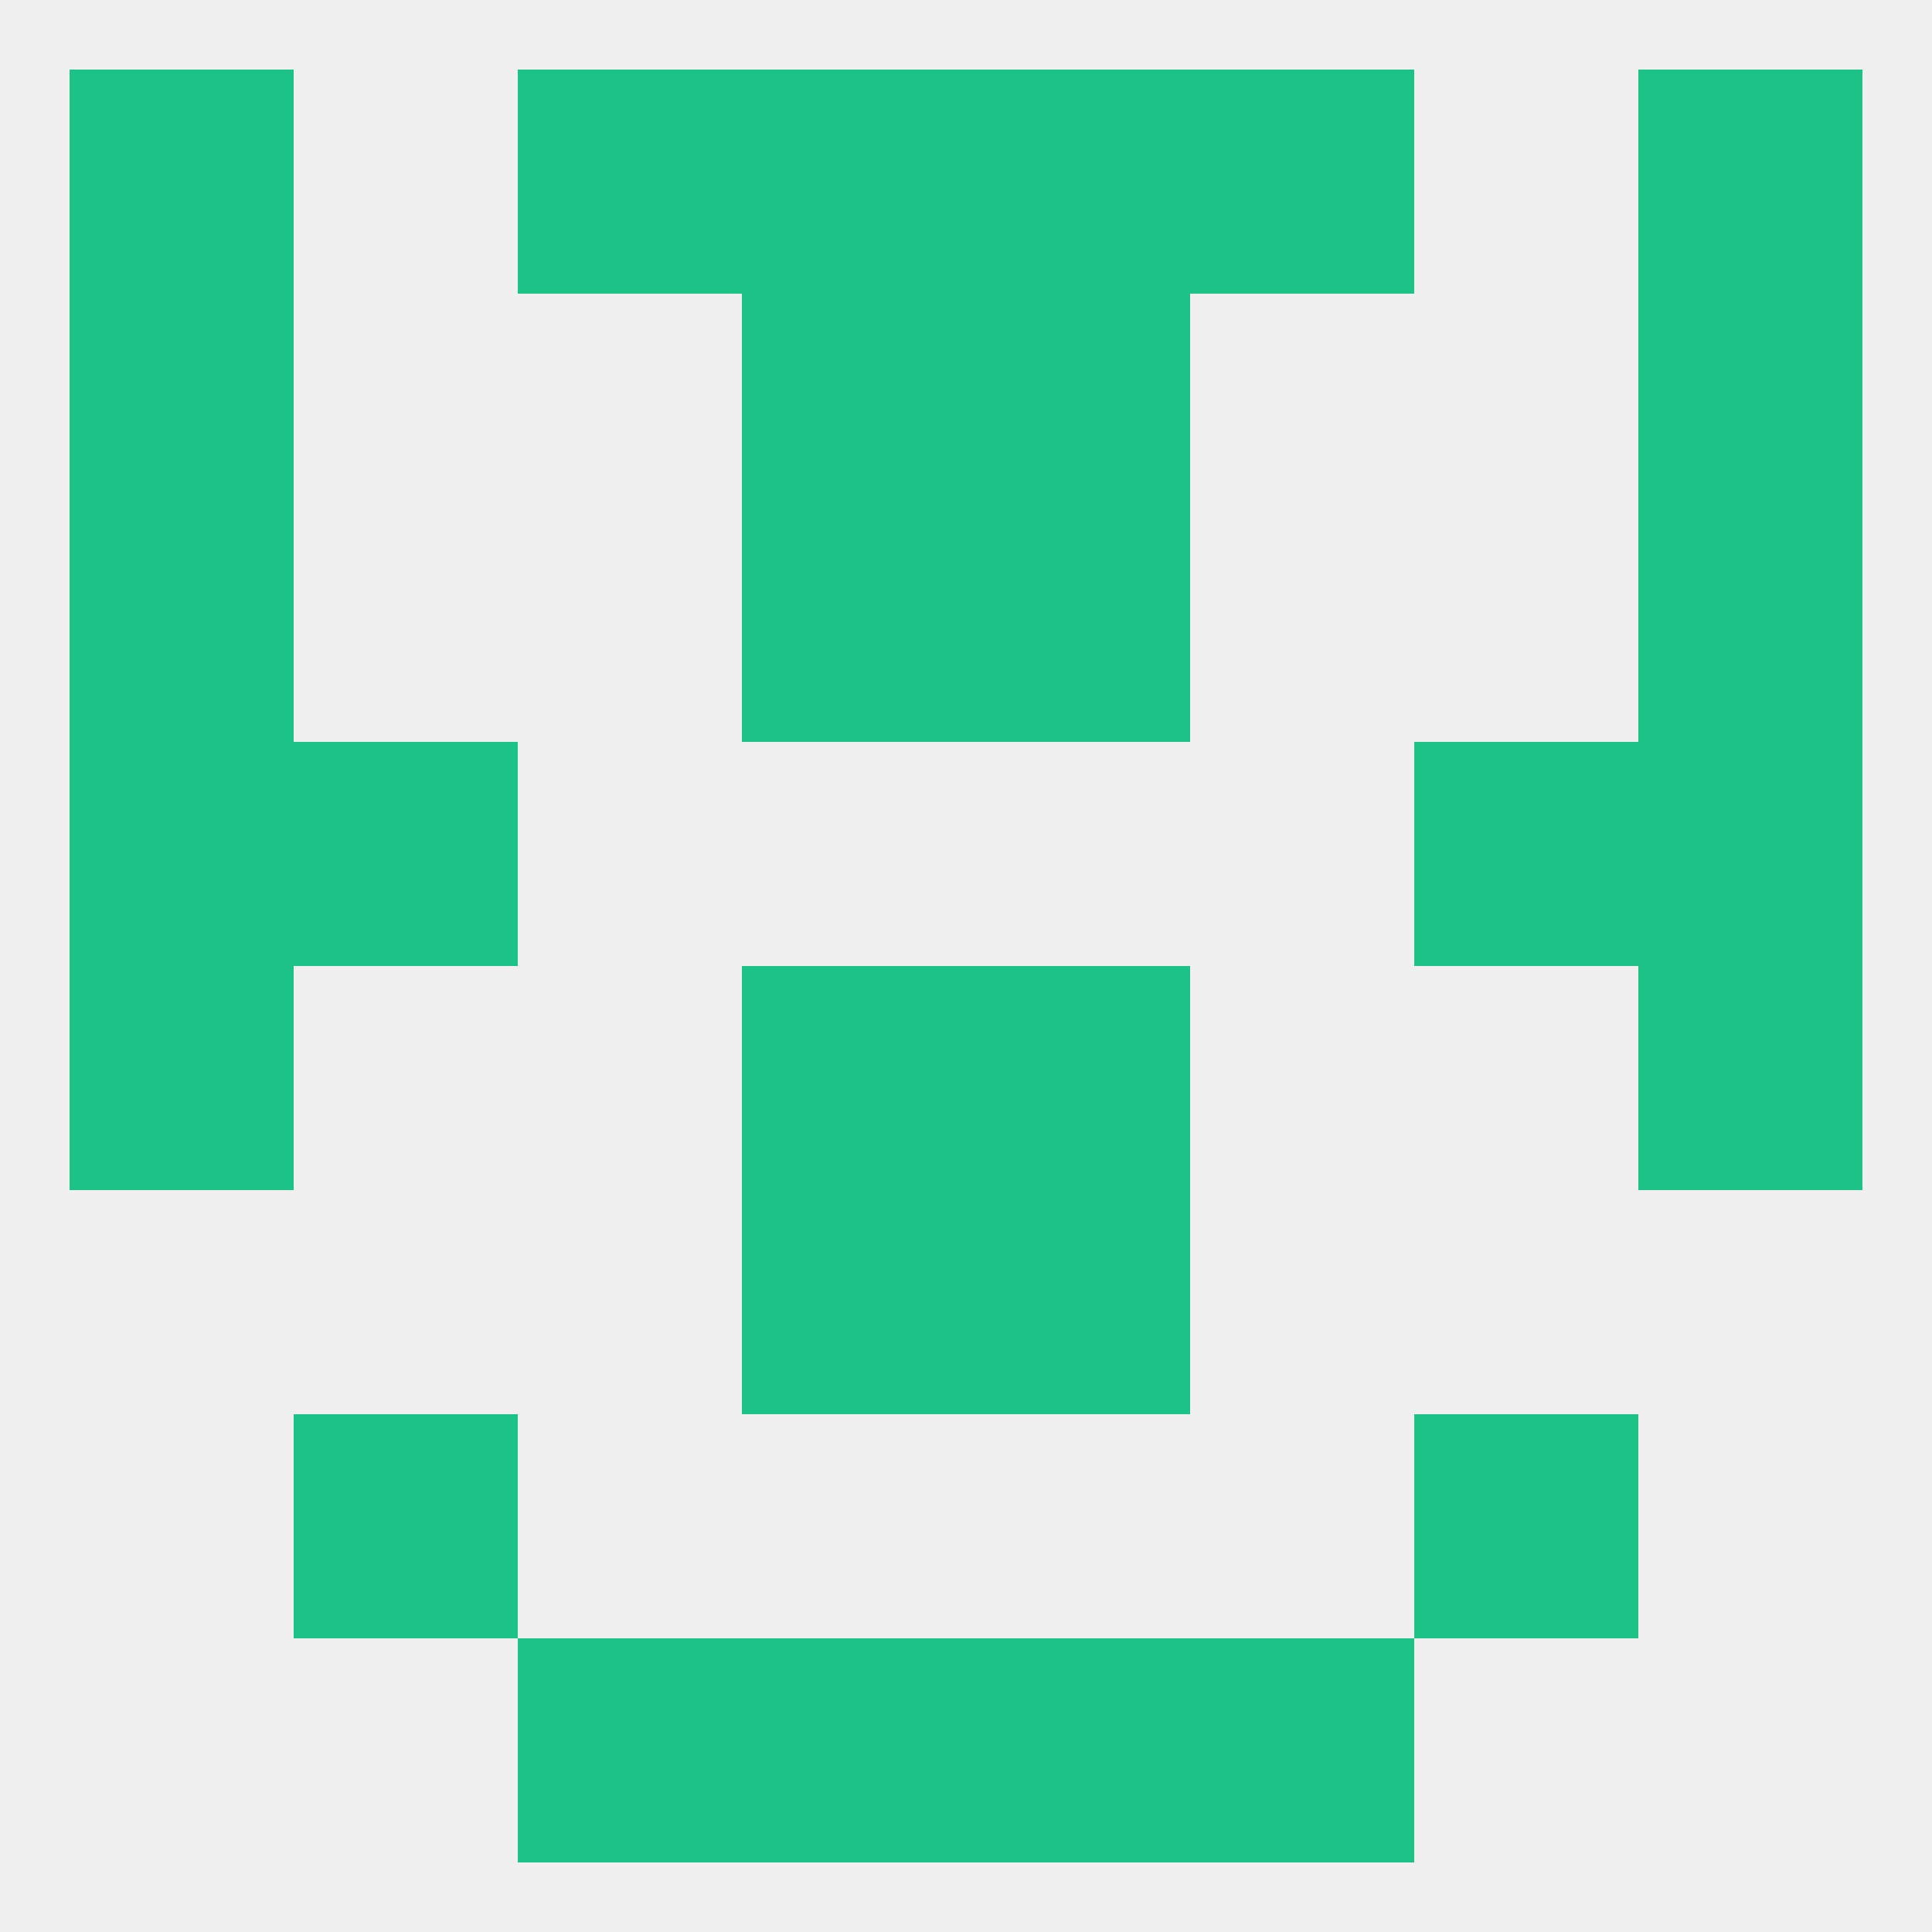 
<!--   <?xml version="1.0"?> -->
<svg version="1.1" baseprofile="full" xmlns="http://www.w3.org/2000/svg" xmlns:xlink="http://www.w3.org/1999/xlink" xmlns:ev="http://www.w3.org/2001/xml-events" width="250" height="250" viewBox="0 0 250 250" >
	<rect width="100%" height="100%" fill="rgba(240,240,240,255)"/>

	<rect x="9" y="38" width="29" height="29" fill="rgba(29,195,134,255)"/>
	<rect x="212" y="38" width="29" height="29" fill="rgba(29,195,134,255)"/>
	<rect x="96" y="38" width="29" height="29" fill="rgba(29,195,134,255)"/>
	<rect x="125" y="38" width="29" height="29" fill="rgba(29,195,134,255)"/>
	<rect x="96" y="67" width="29" height="29" fill="rgba(29,195,134,255)"/>
	<rect x="125" y="67" width="29" height="29" fill="rgba(29,195,134,255)"/>
	<rect x="9" y="67" width="29" height="29" fill="rgba(29,195,134,255)"/>
	<rect x="212" y="67" width="29" height="29" fill="rgba(29,195,134,255)"/>
	<rect x="9" y="96" width="29" height="29" fill="rgba(29,195,134,255)"/>
	<rect x="212" y="96" width="29" height="29" fill="rgba(29,195,134,255)"/>
	<rect x="38" y="96" width="29" height="29" fill="rgba(29,195,134,255)"/>
	<rect x="183" y="96" width="29" height="29" fill="rgba(29,195,134,255)"/>
	<rect x="9" y="125" width="29" height="29" fill="rgba(29,195,134,255)"/>
	<rect x="212" y="125" width="29" height="29" fill="rgba(29,195,134,255)"/>
	<rect x="96" y="125" width="29" height="29" fill="rgba(29,195,134,255)"/>
	<rect x="125" y="125" width="29" height="29" fill="rgba(29,195,134,255)"/>
	<rect x="96" y="154" width="29" height="29" fill="rgba(29,195,134,255)"/>
	<rect x="125" y="154" width="29" height="29" fill="rgba(29,195,134,255)"/>
	<rect x="38" y="183" width="29" height="29" fill="rgba(29,195,134,255)"/>
	<rect x="183" y="183" width="29" height="29" fill="rgba(29,195,134,255)"/>
	<rect x="67" y="212" width="29" height="29" fill="rgba(29,195,134,255)"/>
	<rect x="154" y="212" width="29" height="29" fill="rgba(29,195,134,255)"/>
	<rect x="96" y="212" width="29" height="29" fill="rgba(29,195,134,255)"/>
	<rect x="125" y="212" width="29" height="29" fill="rgba(29,195,134,255)"/>
	<rect x="67" y="9" width="29" height="29" fill="rgba(29,195,134,255)"/>
	<rect x="154" y="9" width="29" height="29" fill="rgba(29,195,134,255)"/>
	<rect x="96" y="9" width="29" height="29" fill="rgba(29,195,134,255)"/>
	<rect x="125" y="9" width="29" height="29" fill="rgba(29,195,134,255)"/>
	<rect x="9" y="9" width="29" height="29" fill="rgba(29,195,134,255)"/>
	<rect x="212" y="9" width="29" height="29" fill="rgba(29,195,134,255)"/>
</svg>